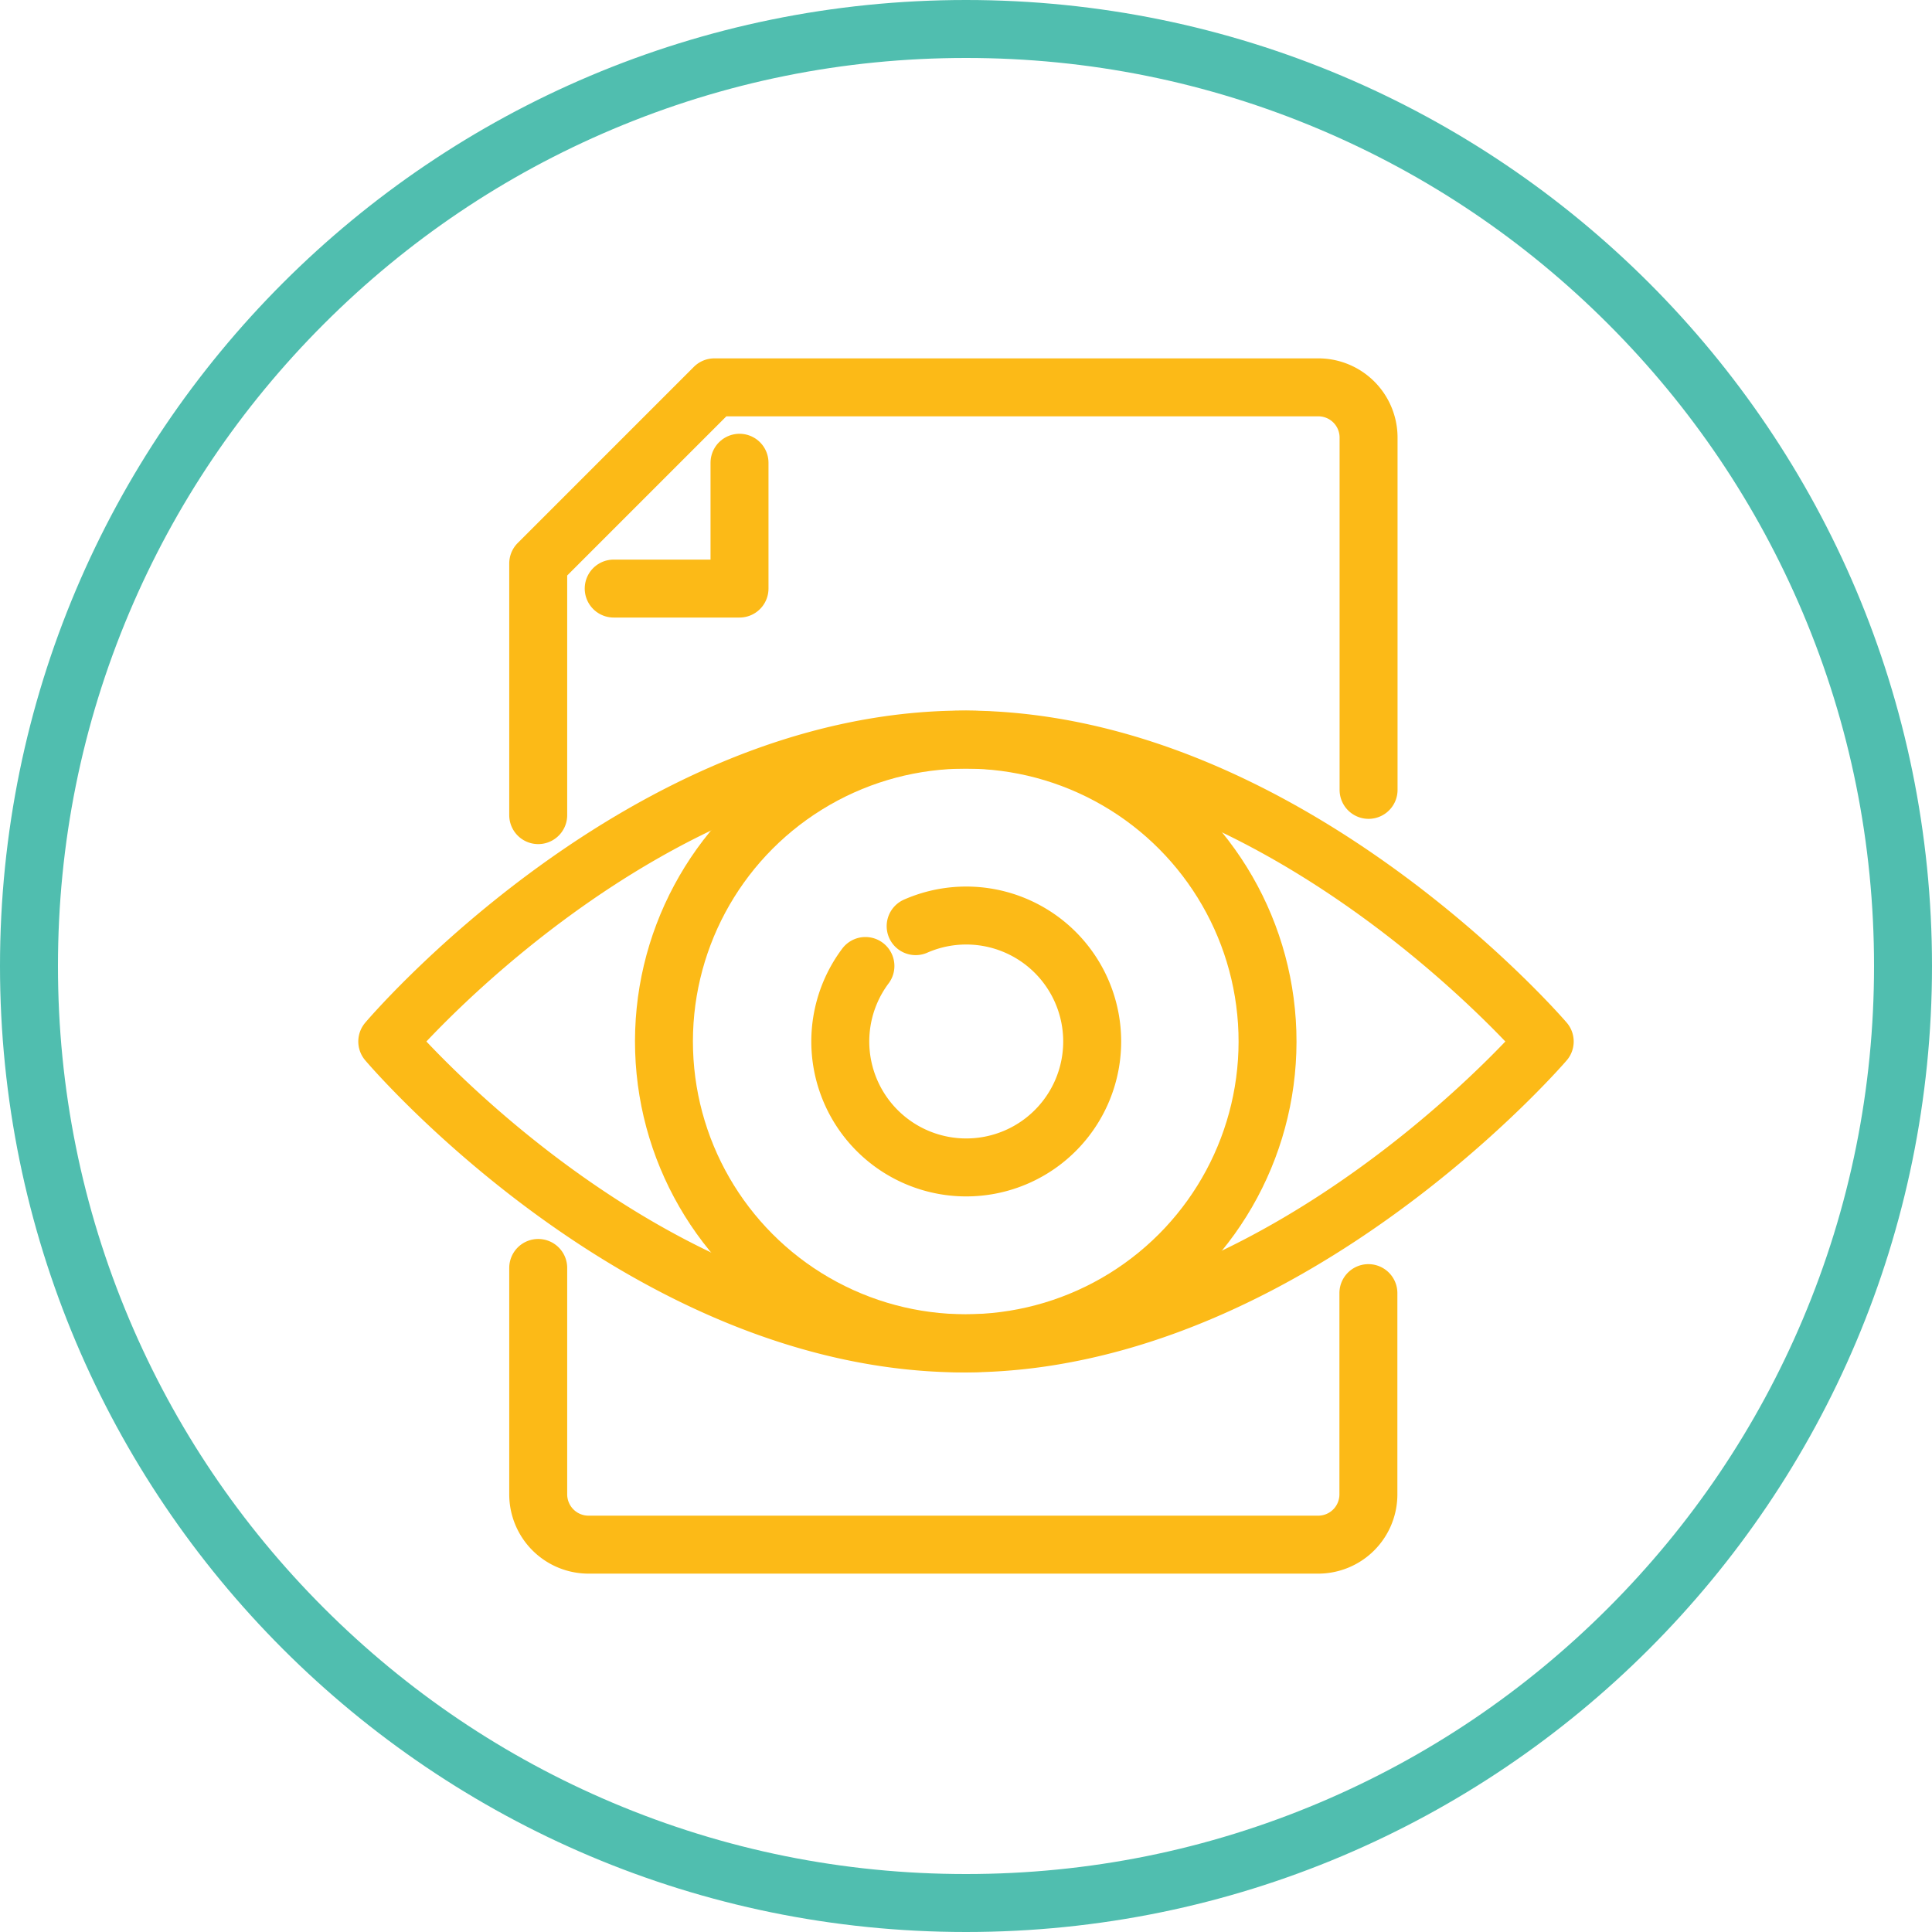 <svg xmlns="http://www.w3.org/2000/svg" width="100" height="100" viewBox="0 0 100 100"><defs><style>.a,.b{fill:none;}.b{stroke:#fcba17;stroke-linecap:round;stroke-linejoin:round;stroke-width:3px;}.c,.d{stroke:none;}.d{fill:#50beaf;}</style></defs><g transform="translate(-658 -43)"><g class="a" transform="translate(658 43)"><path class="c" d="M50,0A50,50,0,1,1,0,50,50,50,0,0,1,50,0Z"/><path class="d" d="M 50 3 C 43.654 3 37.499 4.242 31.706 6.692 C 26.11 9.059 21.083 12.449 16.766 16.766 C 12.449 21.083 9.059 26.11 6.692 31.706 C 4.242 37.499 3 43.654 3 50 C 3 56.346 4.242 62.501 6.692 68.294 C 9.059 73.89 12.449 78.917 16.766 83.234 C 21.083 87.551 26.11 90.941 31.706 93.308 C 37.499 95.758 43.654 97 50 97 C 56.346 97 62.501 95.758 68.294 93.308 C 73.89 90.941 78.917 87.551 83.234 83.234 C 87.551 78.917 90.941 73.89 93.308 68.294 C 95.758 62.501 97 56.346 97 50 C 97 43.654 95.758 37.499 93.308 31.706 C 90.941 26.11 87.551 21.083 83.234 16.766 C 78.917 12.449 73.89 9.059 68.294 6.692 C 62.501 4.242 56.346 3 50 3 M 50 0 C 77.614 0 100 22.386 100 50 C 100 77.614 77.614 100 50 100 C 22.386 100 0 77.614 0 50 C 0 22.386 22.386 0 50 0 Z"/></g><g transform="translate(-177.427 -1284.672)"><g transform="translate(855.472 1360.421)"><circle class="b" cx="15.629" cy="15.629" r="15.629" transform="matrix(0.472, -0.881, 0.881, 0.472, 8.796, 27.548)"/><path class="b" d="M877.378,1369.259a6.519,6.519,0,1,1-2.6,2.063" transform="translate(-850.029 -1354.071)"/><path class="b" d="M915.381,1377.346s-10.643,12.414-24.746,15.114a28.147,28.147,0,0,1-5.3.515c-16.647,0-29.863-15.629-29.863-15.629s13.214-15.629,29.863-15.629S915.381,1377.346,915.381,1377.346Z" transform="translate(-855.472 -1356.187)"/></g><path class="b" d="M861.471,1382.717v11.722a2.606,2.606,0,0,0,2.6,2.6h37.77a2.6,2.6,0,0,0,2.6-2.6v-10.419" transform="translate(1.814 10.584)"/><path class="b" d="M904.45,1368.555v-18.234a2.6,2.6,0,0,0-2.6-2.6H870.588l-9.117,9.117v13.024" transform="translate(1.814 0)"/><path class="b" d="M864.471,1357.229h6.512v-6.512" transform="translate(2.721 0.907)"/></g></g></svg>